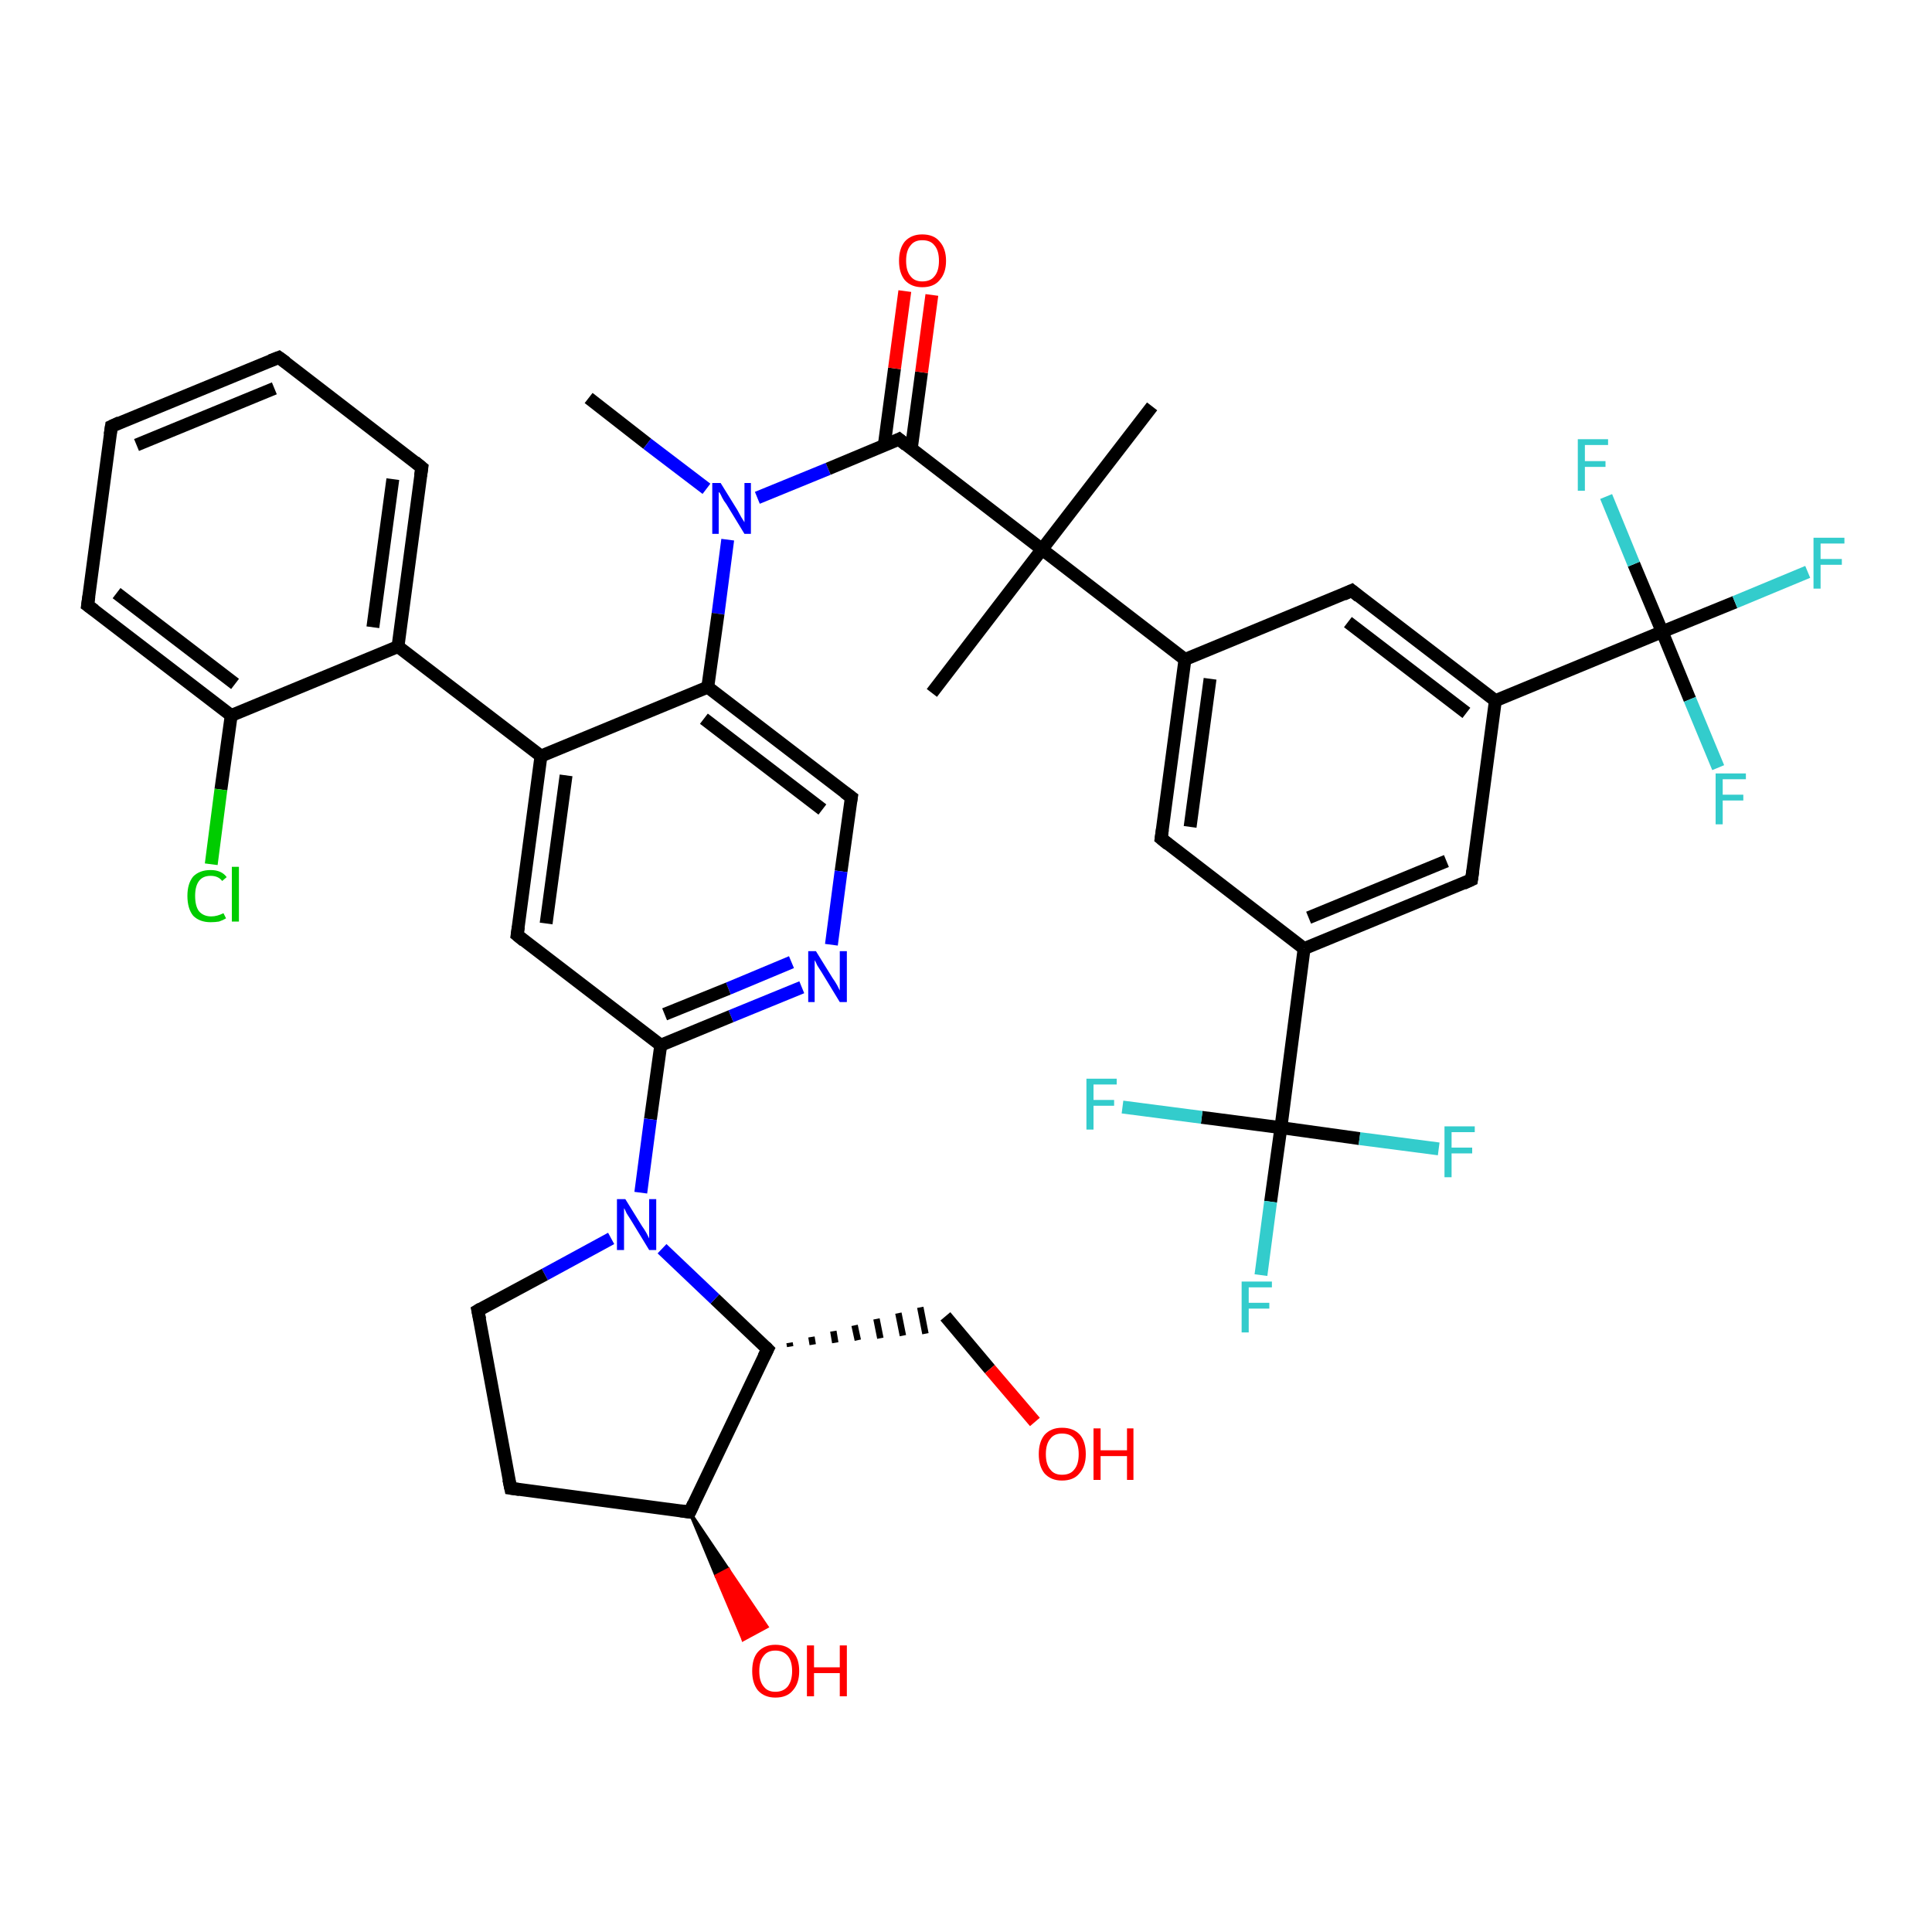 <?xml version='1.0' encoding='iso-8859-1'?>
<svg version='1.1' baseProfile='full'
              xmlns='http://www.w3.org/2000/svg'
                      xmlns:rdkit='http://www.rdkit.org/xml'
                      xmlns:xlink='http://www.w3.org/1999/xlink'
                  xml:space='preserve'
width='300px' height='300px' viewBox='0 0 300 300'>
<!-- END OF HEADER -->
<rect style='opacity:1.0;fill:#FFFFFF;stroke:none' width='300.0' height='300.0' x='0.0' y='0.0'> </rect>
<path class='bond-0 atom-0 atom-1' d='M 91.4,61.8 L 100.5,68.9' style='fill:none;fill-rule:evenodd;stroke:#000000;stroke-width:2.0px;stroke-linecap:butt;stroke-linejoin:miter;stroke-opacity:1' />
<path class='bond-0 atom-0 atom-1' d='M 100.5,68.9 L 109.7,75.9' style='fill:none;fill-rule:evenodd;stroke:#0000FF;stroke-width:2.0px;stroke-linecap:butt;stroke-linejoin:miter;stroke-opacity:1' />
<path class='bond-1 atom-1 atom-2' d='M 117.6,77.3 L 128.6,72.8' style='fill:none;fill-rule:evenodd;stroke:#0000FF;stroke-width:2.0px;stroke-linecap:butt;stroke-linejoin:miter;stroke-opacity:1' />
<path class='bond-1 atom-1 atom-2' d='M 128.6,72.8 L 139.6,68.2' style='fill:none;fill-rule:evenodd;stroke:#000000;stroke-width:2.0px;stroke-linecap:butt;stroke-linejoin:miter;stroke-opacity:1' />
<path class='bond-2 atom-2 atom-3' d='M 141.5,69.7 L 143.1,57.8' style='fill:none;fill-rule:evenodd;stroke:#000000;stroke-width:2.0px;stroke-linecap:butt;stroke-linejoin:miter;stroke-opacity:1' />
<path class='bond-2 atom-2 atom-3' d='M 143.1,57.8 L 144.7,45.8' style='fill:none;fill-rule:evenodd;stroke:#FF0000;stroke-width:2.0px;stroke-linecap:butt;stroke-linejoin:miter;stroke-opacity:1' />
<path class='bond-2 atom-2 atom-3' d='M 137.3,69.2 L 138.9,57.2' style='fill:none;fill-rule:evenodd;stroke:#000000;stroke-width:2.0px;stroke-linecap:butt;stroke-linejoin:miter;stroke-opacity:1' />
<path class='bond-2 atom-2 atom-3' d='M 138.9,57.2 L 140.5,45.2' style='fill:none;fill-rule:evenodd;stroke:#FF0000;stroke-width:2.0px;stroke-linecap:butt;stroke-linejoin:miter;stroke-opacity:1' />
<path class='bond-3 atom-2 atom-4' d='M 139.6,68.2 L 161.8,85.3' style='fill:none;fill-rule:evenodd;stroke:#000000;stroke-width:2.0px;stroke-linecap:butt;stroke-linejoin:miter;stroke-opacity:1' />
<path class='bond-4 atom-4 atom-5' d='M 161.8,85.3 L 144.7,107.6' style='fill:none;fill-rule:evenodd;stroke:#000000;stroke-width:2.0px;stroke-linecap:butt;stroke-linejoin:miter;stroke-opacity:1' />
<path class='bond-5 atom-4 atom-6' d='M 161.8,85.3 L 178.9,63.1' style='fill:none;fill-rule:evenodd;stroke:#000000;stroke-width:2.0px;stroke-linecap:butt;stroke-linejoin:miter;stroke-opacity:1' />
<path class='bond-6 atom-4 atom-7' d='M 161.8,85.3 L 184.0,102.4' style='fill:none;fill-rule:evenodd;stroke:#000000;stroke-width:2.0px;stroke-linecap:butt;stroke-linejoin:miter;stroke-opacity:1' />
<path class='bond-7 atom-7 atom-8' d='M 184.0,102.4 L 180.3,130.2' style='fill:none;fill-rule:evenodd;stroke:#000000;stroke-width:2.0px;stroke-linecap:butt;stroke-linejoin:miter;stroke-opacity:1' />
<path class='bond-7 atom-7 atom-8' d='M 187.9,105.4 L 184.8,128.4' style='fill:none;fill-rule:evenodd;stroke:#000000;stroke-width:2.0px;stroke-linecap:butt;stroke-linejoin:miter;stroke-opacity:1' />
<path class='bond-8 atom-8 atom-9' d='M 180.3,130.2 L 202.5,147.3' style='fill:none;fill-rule:evenodd;stroke:#000000;stroke-width:2.0px;stroke-linecap:butt;stroke-linejoin:miter;stroke-opacity:1' />
<path class='bond-9 atom-9 atom-10' d='M 202.5,147.3 L 228.5,136.6' style='fill:none;fill-rule:evenodd;stroke:#000000;stroke-width:2.0px;stroke-linecap:butt;stroke-linejoin:miter;stroke-opacity:1' />
<path class='bond-9 atom-9 atom-10' d='M 203.2,142.5 L 224.6,133.7' style='fill:none;fill-rule:evenodd;stroke:#000000;stroke-width:2.0px;stroke-linecap:butt;stroke-linejoin:miter;stroke-opacity:1' />
<path class='bond-10 atom-10 atom-11' d='M 228.5,136.6 L 232.2,108.8' style='fill:none;fill-rule:evenodd;stroke:#000000;stroke-width:2.0px;stroke-linecap:butt;stroke-linejoin:miter;stroke-opacity:1' />
<path class='bond-11 atom-11 atom-12' d='M 232.2,108.8 L 209.9,91.7' style='fill:none;fill-rule:evenodd;stroke:#000000;stroke-width:2.0px;stroke-linecap:butt;stroke-linejoin:miter;stroke-opacity:1' />
<path class='bond-11 atom-11 atom-12' d='M 227.7,110.7 L 209.3,96.6' style='fill:none;fill-rule:evenodd;stroke:#000000;stroke-width:2.0px;stroke-linecap:butt;stroke-linejoin:miter;stroke-opacity:1' />
<path class='bond-12 atom-11 atom-13' d='M 232.2,108.8 L 258.1,98.1' style='fill:none;fill-rule:evenodd;stroke:#000000;stroke-width:2.0px;stroke-linecap:butt;stroke-linejoin:miter;stroke-opacity:1' />
<path class='bond-13 atom-13 atom-14' d='M 258.1,98.1 L 269.4,93.5' style='fill:none;fill-rule:evenodd;stroke:#000000;stroke-width:2.0px;stroke-linecap:butt;stroke-linejoin:miter;stroke-opacity:1' />
<path class='bond-13 atom-13 atom-14' d='M 269.4,93.5 L 280.7,88.8' style='fill:none;fill-rule:evenodd;stroke:#33CCCC;stroke-width:2.0px;stroke-linecap:butt;stroke-linejoin:miter;stroke-opacity:1' />
<path class='bond-14 atom-13 atom-15' d='M 258.1,98.1 L 262.4,108.6' style='fill:none;fill-rule:evenodd;stroke:#000000;stroke-width:2.0px;stroke-linecap:butt;stroke-linejoin:miter;stroke-opacity:1' />
<path class='bond-14 atom-13 atom-15' d='M 262.4,108.6 L 266.8,119.2' style='fill:none;fill-rule:evenodd;stroke:#33CCCC;stroke-width:2.0px;stroke-linecap:butt;stroke-linejoin:miter;stroke-opacity:1' />
<path class='bond-15 atom-13 atom-16' d='M 258.1,98.1 L 253.7,87.6' style='fill:none;fill-rule:evenodd;stroke:#000000;stroke-width:2.0px;stroke-linecap:butt;stroke-linejoin:miter;stroke-opacity:1' />
<path class='bond-15 atom-13 atom-16' d='M 253.7,87.6 L 249.4,77.1' style='fill:none;fill-rule:evenodd;stroke:#33CCCC;stroke-width:2.0px;stroke-linecap:butt;stroke-linejoin:miter;stroke-opacity:1' />
<path class='bond-16 atom-9 atom-17' d='M 202.5,147.3 L 198.9,175.1' style='fill:none;fill-rule:evenodd;stroke:#000000;stroke-width:2.0px;stroke-linecap:butt;stroke-linejoin:miter;stroke-opacity:1' />
<path class='bond-17 atom-17 atom-18' d='M 198.9,175.1 L 197.3,186.6' style='fill:none;fill-rule:evenodd;stroke:#000000;stroke-width:2.0px;stroke-linecap:butt;stroke-linejoin:miter;stroke-opacity:1' />
<path class='bond-17 atom-17 atom-18' d='M 197.3,186.6 L 195.8,198.0' style='fill:none;fill-rule:evenodd;stroke:#33CCCC;stroke-width:2.0px;stroke-linecap:butt;stroke-linejoin:miter;stroke-opacity:1' />
<path class='bond-18 atom-17 atom-19' d='M 198.9,175.1 L 186.6,173.5' style='fill:none;fill-rule:evenodd;stroke:#000000;stroke-width:2.0px;stroke-linecap:butt;stroke-linejoin:miter;stroke-opacity:1' />
<path class='bond-18 atom-17 atom-19' d='M 186.6,173.5 L 174.3,171.9' style='fill:none;fill-rule:evenodd;stroke:#33CCCC;stroke-width:2.0px;stroke-linecap:butt;stroke-linejoin:miter;stroke-opacity:1' />
<path class='bond-19 atom-17 atom-20' d='M 198.9,175.1 L 211.1,176.8' style='fill:none;fill-rule:evenodd;stroke:#000000;stroke-width:2.0px;stroke-linecap:butt;stroke-linejoin:miter;stroke-opacity:1' />
<path class='bond-19 atom-17 atom-20' d='M 211.1,176.8 L 223.4,178.4' style='fill:none;fill-rule:evenodd;stroke:#33CCCC;stroke-width:2.0px;stroke-linecap:butt;stroke-linejoin:miter;stroke-opacity:1' />
<path class='bond-20 atom-1 atom-21' d='M 113.0,83.8 L 111.5,95.3' style='fill:none;fill-rule:evenodd;stroke:#0000FF;stroke-width:2.0px;stroke-linecap:butt;stroke-linejoin:miter;stroke-opacity:1' />
<path class='bond-20 atom-1 atom-21' d='M 111.5,95.3 L 109.9,106.7' style='fill:none;fill-rule:evenodd;stroke:#000000;stroke-width:2.0px;stroke-linecap:butt;stroke-linejoin:miter;stroke-opacity:1' />
<path class='bond-21 atom-21 atom-22' d='M 109.9,106.7 L 132.2,123.8' style='fill:none;fill-rule:evenodd;stroke:#000000;stroke-width:2.0px;stroke-linecap:butt;stroke-linejoin:miter;stroke-opacity:1' />
<path class='bond-21 atom-21 atom-22' d='M 109.3,111.6 L 127.7,125.7' style='fill:none;fill-rule:evenodd;stroke:#000000;stroke-width:2.0px;stroke-linecap:butt;stroke-linejoin:miter;stroke-opacity:1' />
<path class='bond-22 atom-22 atom-23' d='M 132.2,123.8 L 130.6,135.3' style='fill:none;fill-rule:evenodd;stroke:#000000;stroke-width:2.0px;stroke-linecap:butt;stroke-linejoin:miter;stroke-opacity:1' />
<path class='bond-22 atom-22 atom-23' d='M 130.6,135.3 L 129.1,146.7' style='fill:none;fill-rule:evenodd;stroke:#0000FF;stroke-width:2.0px;stroke-linecap:butt;stroke-linejoin:miter;stroke-opacity:1' />
<path class='bond-23 atom-23 atom-24' d='M 124.5,153.3 L 113.5,157.8' style='fill:none;fill-rule:evenodd;stroke:#0000FF;stroke-width:2.0px;stroke-linecap:butt;stroke-linejoin:miter;stroke-opacity:1' />
<path class='bond-23 atom-23 atom-24' d='M 113.5,157.8 L 102.6,162.3' style='fill:none;fill-rule:evenodd;stroke:#000000;stroke-width:2.0px;stroke-linecap:butt;stroke-linejoin:miter;stroke-opacity:1' />
<path class='bond-23 atom-23 atom-24' d='M 122.9,149.4 L 113.1,153.5' style='fill:none;fill-rule:evenodd;stroke:#0000FF;stroke-width:2.0px;stroke-linecap:butt;stroke-linejoin:miter;stroke-opacity:1' />
<path class='bond-23 atom-23 atom-24' d='M 113.1,153.5 L 103.2,157.5' style='fill:none;fill-rule:evenodd;stroke:#000000;stroke-width:2.0px;stroke-linecap:butt;stroke-linejoin:miter;stroke-opacity:1' />
<path class='bond-24 atom-24 atom-25' d='M 102.6,162.3 L 80.3,145.2' style='fill:none;fill-rule:evenodd;stroke:#000000;stroke-width:2.0px;stroke-linecap:butt;stroke-linejoin:miter;stroke-opacity:1' />
<path class='bond-25 atom-25 atom-26' d='M 80.3,145.2 L 84.0,117.4' style='fill:none;fill-rule:evenodd;stroke:#000000;stroke-width:2.0px;stroke-linecap:butt;stroke-linejoin:miter;stroke-opacity:1' />
<path class='bond-25 atom-25 atom-26' d='M 84.8,143.4 L 87.9,120.4' style='fill:none;fill-rule:evenodd;stroke:#000000;stroke-width:2.0px;stroke-linecap:butt;stroke-linejoin:miter;stroke-opacity:1' />
<path class='bond-26 atom-26 atom-27' d='M 84.0,117.4 L 61.8,100.4' style='fill:none;fill-rule:evenodd;stroke:#000000;stroke-width:2.0px;stroke-linecap:butt;stroke-linejoin:miter;stroke-opacity:1' />
<path class='bond-27 atom-27 atom-28' d='M 61.8,100.4 L 65.5,72.6' style='fill:none;fill-rule:evenodd;stroke:#000000;stroke-width:2.0px;stroke-linecap:butt;stroke-linejoin:miter;stroke-opacity:1' />
<path class='bond-27 atom-27 atom-28' d='M 57.9,97.4 L 61.0,74.4' style='fill:none;fill-rule:evenodd;stroke:#000000;stroke-width:2.0px;stroke-linecap:butt;stroke-linejoin:miter;stroke-opacity:1' />
<path class='bond-28 atom-28 atom-29' d='M 65.5,72.6 L 43.3,55.5' style='fill:none;fill-rule:evenodd;stroke:#000000;stroke-width:2.0px;stroke-linecap:butt;stroke-linejoin:miter;stroke-opacity:1' />
<path class='bond-29 atom-29 atom-30' d='M 43.3,55.5 L 17.3,66.2' style='fill:none;fill-rule:evenodd;stroke:#000000;stroke-width:2.0px;stroke-linecap:butt;stroke-linejoin:miter;stroke-opacity:1' />
<path class='bond-29 atom-29 atom-30' d='M 42.6,60.3 L 21.2,69.1' style='fill:none;fill-rule:evenodd;stroke:#000000;stroke-width:2.0px;stroke-linecap:butt;stroke-linejoin:miter;stroke-opacity:1' />
<path class='bond-30 atom-30 atom-31' d='M 17.3,66.2 L 13.6,94.0' style='fill:none;fill-rule:evenodd;stroke:#000000;stroke-width:2.0px;stroke-linecap:butt;stroke-linejoin:miter;stroke-opacity:1' />
<path class='bond-31 atom-31 atom-32' d='M 13.6,94.0 L 35.9,111.1' style='fill:none;fill-rule:evenodd;stroke:#000000;stroke-width:2.0px;stroke-linecap:butt;stroke-linejoin:miter;stroke-opacity:1' />
<path class='bond-31 atom-31 atom-32' d='M 18.1,92.1 L 36.5,106.2' style='fill:none;fill-rule:evenodd;stroke:#000000;stroke-width:2.0px;stroke-linecap:butt;stroke-linejoin:miter;stroke-opacity:1' />
<path class='bond-32 atom-32 atom-33' d='M 35.9,111.1 L 34.3,122.6' style='fill:none;fill-rule:evenodd;stroke:#000000;stroke-width:2.0px;stroke-linecap:butt;stroke-linejoin:miter;stroke-opacity:1' />
<path class='bond-32 atom-32 atom-33' d='M 34.3,122.6 L 32.8,134.2' style='fill:none;fill-rule:evenodd;stroke:#00CC00;stroke-width:2.0px;stroke-linecap:butt;stroke-linejoin:miter;stroke-opacity:1' />
<path class='bond-33 atom-24 atom-34' d='M 102.6,162.3 L 101.0,173.8' style='fill:none;fill-rule:evenodd;stroke:#000000;stroke-width:2.0px;stroke-linecap:butt;stroke-linejoin:miter;stroke-opacity:1' />
<path class='bond-33 atom-24 atom-34' d='M 101.0,173.8 L 99.5,185.2' style='fill:none;fill-rule:evenodd;stroke:#0000FF;stroke-width:2.0px;stroke-linecap:butt;stroke-linejoin:miter;stroke-opacity:1' />
<path class='bond-34 atom-34 atom-35' d='M 94.9,192.3 L 84.6,197.9' style='fill:none;fill-rule:evenodd;stroke:#0000FF;stroke-width:2.0px;stroke-linecap:butt;stroke-linejoin:miter;stroke-opacity:1' />
<path class='bond-34 atom-34 atom-35' d='M 84.6,197.9 L 74.2,203.5' style='fill:none;fill-rule:evenodd;stroke:#000000;stroke-width:2.0px;stroke-linecap:butt;stroke-linejoin:miter;stroke-opacity:1' />
<path class='bond-35 atom-35 atom-36' d='M 74.2,203.5 L 79.3,231.1' style='fill:none;fill-rule:evenodd;stroke:#000000;stroke-width:2.0px;stroke-linecap:butt;stroke-linejoin:miter;stroke-opacity:1' />
<path class='bond-36 atom-36 atom-37' d='M 79.3,231.1 L 107.1,234.8' style='fill:none;fill-rule:evenodd;stroke:#000000;stroke-width:2.0px;stroke-linecap:butt;stroke-linejoin:miter;stroke-opacity:1' />
<path class='bond-37 atom-37 atom-38' d='M 107.1,234.8 L 113.1,243.7 L 111.2,244.7 Z' style='fill:#000000;fill-rule:evenodd;fill-opacity:1;stroke:#000000;stroke-width:0.5px;stroke-linecap:butt;stroke-linejoin:miter;stroke-opacity:1;' />
<path class='bond-37 atom-37 atom-38' d='M 113.1,243.7 L 115.4,254.6 L 119.1,252.6 Z' style='fill:#FF0000;fill-rule:evenodd;fill-opacity:1;stroke:#FF0000;stroke-width:0.5px;stroke-linecap:butt;stroke-linejoin:miter;stroke-opacity:1;' />
<path class='bond-37 atom-37 atom-38' d='M 113.1,243.7 L 111.2,244.7 L 115.4,254.6 Z' style='fill:#FF0000;fill-rule:evenodd;fill-opacity:1;stroke:#FF0000;stroke-width:0.5px;stroke-linecap:butt;stroke-linejoin:miter;stroke-opacity:1;' />
<path class='bond-38 atom-37 atom-39' d='M 107.1,234.8 L 119.2,209.5' style='fill:none;fill-rule:evenodd;stroke:#000000;stroke-width:2.0px;stroke-linecap:butt;stroke-linejoin:miter;stroke-opacity:1' />
<path class='bond-39 atom-39 atom-40' d='M 122.7,209.1 L 122.6,208.5' style='fill:none;fill-rule:evenodd;stroke:#000000;stroke-width:1.0px;stroke-linecap:butt;stroke-linejoin:miter;stroke-opacity:1' />
<path class='bond-39 atom-39 atom-40' d='M 126.2,208.8 L 126.0,207.6' style='fill:none;fill-rule:evenodd;stroke:#000000;stroke-width:1.0px;stroke-linecap:butt;stroke-linejoin:miter;stroke-opacity:1' />
<path class='bond-39 atom-39 atom-40' d='M 129.7,208.5 L 129.4,206.7' style='fill:none;fill-rule:evenodd;stroke:#000000;stroke-width:1.0px;stroke-linecap:butt;stroke-linejoin:miter;stroke-opacity:1' />
<path class='bond-39 atom-39 atom-40' d='M 133.2,208.1 L 132.7,205.8' style='fill:none;fill-rule:evenodd;stroke:#000000;stroke-width:1.0px;stroke-linecap:butt;stroke-linejoin:miter;stroke-opacity:1' />
<path class='bond-39 atom-39 atom-40' d='M 136.7,207.8 L 136.1,204.8' style='fill:none;fill-rule:evenodd;stroke:#000000;stroke-width:1.0px;stroke-linecap:butt;stroke-linejoin:miter;stroke-opacity:1' />
<path class='bond-39 atom-39 atom-40' d='M 140.2,207.4 L 139.5,203.9' style='fill:none;fill-rule:evenodd;stroke:#000000;stroke-width:1.0px;stroke-linecap:butt;stroke-linejoin:miter;stroke-opacity:1' />
<path class='bond-39 atom-39 atom-40' d='M 143.7,207.1 L 142.9,203.0' style='fill:none;fill-rule:evenodd;stroke:#000000;stroke-width:1.0px;stroke-linecap:butt;stroke-linejoin:miter;stroke-opacity:1' />
<path class='bond-40 atom-40 atom-41' d='M 146.8,204.4 L 153.7,212.6' style='fill:none;fill-rule:evenodd;stroke:#000000;stroke-width:2.0px;stroke-linecap:butt;stroke-linejoin:miter;stroke-opacity:1' />
<path class='bond-40 atom-40 atom-41' d='M 153.7,212.6 L 160.7,220.8' style='fill:none;fill-rule:evenodd;stroke:#FF0000;stroke-width:2.0px;stroke-linecap:butt;stroke-linejoin:miter;stroke-opacity:1' />
<path class='bond-41 atom-12 atom-7' d='M 209.9,91.7 L 184.0,102.4' style='fill:none;fill-rule:evenodd;stroke:#000000;stroke-width:2.0px;stroke-linecap:butt;stroke-linejoin:miter;stroke-opacity:1' />
<path class='bond-42 atom-26 atom-21' d='M 84.0,117.4 L 109.9,106.7' style='fill:none;fill-rule:evenodd;stroke:#000000;stroke-width:2.0px;stroke-linecap:butt;stroke-linejoin:miter;stroke-opacity:1' />
<path class='bond-43 atom-32 atom-27' d='M 35.9,111.1 L 61.8,100.4' style='fill:none;fill-rule:evenodd;stroke:#000000;stroke-width:2.0px;stroke-linecap:butt;stroke-linejoin:miter;stroke-opacity:1' />
<path class='bond-44 atom-39 atom-34' d='M 119.2,209.5 L 111.0,201.7' style='fill:none;fill-rule:evenodd;stroke:#000000;stroke-width:2.0px;stroke-linecap:butt;stroke-linejoin:miter;stroke-opacity:1' />
<path class='bond-44 atom-39 atom-34' d='M 111.0,201.7 L 102.8,193.9' style='fill:none;fill-rule:evenodd;stroke:#0000FF;stroke-width:2.0px;stroke-linecap:butt;stroke-linejoin:miter;stroke-opacity:1' />
<path d='M 139.0,68.5 L 139.6,68.2 L 140.7,69.1' style='fill:none;stroke:#000000;stroke-width:2.0px;stroke-linecap:butt;stroke-linejoin:miter;stroke-opacity:1;' />
<path d='M 180.5,128.8 L 180.3,130.2 L 181.4,131.1' style='fill:none;stroke:#000000;stroke-width:2.0px;stroke-linecap:butt;stroke-linejoin:miter;stroke-opacity:1;' />
<path d='M 227.2,137.2 L 228.5,136.6 L 228.7,135.2' style='fill:none;stroke:#000000;stroke-width:2.0px;stroke-linecap:butt;stroke-linejoin:miter;stroke-opacity:1;' />
<path d='M 211.0,92.6 L 209.9,91.7 L 208.6,92.3' style='fill:none;stroke:#000000;stroke-width:2.0px;stroke-linecap:butt;stroke-linejoin:miter;stroke-opacity:1;' />
<path d='M 131.1,123.0 L 132.2,123.8 L 132.1,124.4' style='fill:none;stroke:#000000;stroke-width:2.0px;stroke-linecap:butt;stroke-linejoin:miter;stroke-opacity:1;' />
<path d='M 81.4,146.1 L 80.3,145.2 L 80.5,143.9' style='fill:none;stroke:#000000;stroke-width:2.0px;stroke-linecap:butt;stroke-linejoin:miter;stroke-opacity:1;' />
<path d='M 65.3,73.9 L 65.5,72.6 L 64.4,71.7' style='fill:none;stroke:#000000;stroke-width:2.0px;stroke-linecap:butt;stroke-linejoin:miter;stroke-opacity:1;' />
<path d='M 44.4,56.3 L 43.3,55.5 L 42.0,56.0' style='fill:none;stroke:#000000;stroke-width:2.0px;stroke-linecap:butt;stroke-linejoin:miter;stroke-opacity:1;' />
<path d='M 18.6,65.6 L 17.3,66.2 L 17.1,67.5' style='fill:none;stroke:#000000;stroke-width:2.0px;stroke-linecap:butt;stroke-linejoin:miter;stroke-opacity:1;' />
<path d='M 13.8,92.6 L 13.6,94.0 L 14.7,94.8' style='fill:none;stroke:#000000;stroke-width:2.0px;stroke-linecap:butt;stroke-linejoin:miter;stroke-opacity:1;' />
<path d='M 74.7,203.2 L 74.2,203.5 L 74.5,204.9' style='fill:none;stroke:#000000;stroke-width:2.0px;stroke-linecap:butt;stroke-linejoin:miter;stroke-opacity:1;' />
<path d='M 79.0,229.7 L 79.3,231.1 L 80.7,231.3' style='fill:none;stroke:#000000;stroke-width:2.0px;stroke-linecap:butt;stroke-linejoin:miter;stroke-opacity:1;' />
<path d='M 105.7,234.6 L 107.1,234.8 L 107.7,233.5' style='fill:none;stroke:#000000;stroke-width:2.0px;stroke-linecap:butt;stroke-linejoin:miter;stroke-opacity:1;' />
<path d='M 118.6,210.7 L 119.2,209.5 L 118.8,209.1' style='fill:none;stroke:#000000;stroke-width:2.0px;stroke-linecap:butt;stroke-linejoin:miter;stroke-opacity:1;' />
<path class='atom-1' d='M 111.9 75.0
L 114.5 79.2
Q 114.7 79.6, 115.1 80.3
Q 115.6 81.1, 115.6 81.1
L 115.6 75.0
L 116.6 75.0
L 116.6 82.9
L 115.6 82.9
L 112.8 78.3
Q 112.4 77.8, 112.1 77.2
Q 111.8 76.5, 111.6 76.4
L 111.6 82.9
L 110.6 82.9
L 110.6 75.0
L 111.9 75.0
' fill='#0000FF'/>
<path class='atom-3' d='M 139.6 40.5
Q 139.6 38.6, 140.5 37.5
Q 141.5 36.4, 143.2 36.4
Q 145.0 36.4, 145.9 37.5
Q 146.9 38.6, 146.9 40.5
Q 146.9 42.4, 145.9 43.5
Q 145.0 44.6, 143.2 44.6
Q 141.5 44.6, 140.5 43.5
Q 139.6 42.4, 139.6 40.5
M 143.2 43.7
Q 144.5 43.7, 145.1 42.9
Q 145.8 42.1, 145.8 40.5
Q 145.8 38.9, 145.1 38.1
Q 144.5 37.3, 143.2 37.3
Q 142.0 37.3, 141.4 38.1
Q 140.7 38.9, 140.7 40.5
Q 140.7 42.1, 141.4 42.9
Q 142.0 43.7, 143.2 43.7
' fill='#FF0000'/>
<path class='atom-14' d='M 281.6 83.5
L 286.4 83.5
L 286.4 84.4
L 282.7 84.4
L 282.7 86.8
L 286.0 86.8
L 286.0 87.7
L 282.7 87.7
L 282.7 91.4
L 281.6 91.4
L 281.6 83.5
' fill='#33CCCC'/>
<path class='atom-15' d='M 266.4 120.1
L 271.1 120.1
L 271.1 121.0
L 267.5 121.0
L 267.5 123.4
L 270.7 123.4
L 270.7 124.3
L 267.5 124.3
L 267.5 128.0
L 266.4 128.0
L 266.4 120.1
' fill='#33CCCC'/>
<path class='atom-16' d='M 245.0 68.2
L 249.7 68.2
L 249.7 69.1
L 246.1 69.1
L 246.1 71.6
L 249.3 71.6
L 249.3 72.5
L 246.1 72.5
L 246.1 76.2
L 245.0 76.2
L 245.0 68.2
' fill='#33CCCC'/>
<path class='atom-18' d='M 192.8 199.0
L 197.5 199.0
L 197.5 199.9
L 193.9 199.9
L 193.9 202.3
L 197.1 202.3
L 197.1 203.2
L 193.9 203.2
L 193.9 206.9
L 192.8 206.9
L 192.8 199.0
' fill='#33CCCC'/>
<path class='atom-19' d='M 168.7 167.5
L 173.4 167.5
L 173.4 168.4
L 169.8 168.4
L 169.8 170.8
L 173.0 170.8
L 173.0 171.7
L 169.8 171.7
L 169.8 175.4
L 168.7 175.4
L 168.7 167.5
' fill='#33CCCC'/>
<path class='atom-20' d='M 224.3 174.9
L 229.0 174.9
L 229.0 175.8
L 225.4 175.8
L 225.4 178.2
L 228.6 178.2
L 228.6 179.1
L 225.4 179.1
L 225.4 182.8
L 224.3 182.8
L 224.3 174.9
' fill='#33CCCC'/>
<path class='atom-23' d='M 126.7 147.7
L 129.3 151.9
Q 129.6 152.3, 130.0 153.0
Q 130.4 153.8, 130.4 153.8
L 130.4 147.7
L 131.5 147.7
L 131.5 155.6
L 130.4 155.6
L 127.6 151.0
Q 127.3 150.5, 126.9 149.9
Q 126.6 149.2, 126.5 149.1
L 126.5 155.6
L 125.5 155.6
L 125.5 147.7
L 126.7 147.7
' fill='#0000FF'/>
<path class='atom-33' d='M 29.1 139.1
Q 29.1 137.2, 30.0 136.1
Q 31.0 135.1, 32.7 135.1
Q 34.4 135.1, 35.2 136.2
L 34.5 136.8
Q 33.9 136.0, 32.7 136.0
Q 31.5 136.0, 30.9 136.8
Q 30.3 137.6, 30.3 139.1
Q 30.3 140.7, 30.9 141.5
Q 31.6 142.3, 32.8 142.3
Q 33.7 142.3, 34.7 141.8
L 35.1 142.6
Q 34.6 142.9, 34.0 143.1
Q 33.4 143.2, 32.7 143.2
Q 31.0 143.2, 30.0 142.2
Q 29.1 141.1, 29.1 139.1
' fill='#00CC00'/>
<path class='atom-33' d='M 36.0 134.6
L 37.1 134.6
L 37.1 143.1
L 36.0 143.1
L 36.0 134.6
' fill='#00CC00'/>
<path class='atom-34' d='M 97.1 186.2
L 99.7 190.4
Q 100.0 190.8, 100.4 191.5
Q 100.8 192.3, 100.8 192.3
L 100.8 186.2
L 101.9 186.2
L 101.9 194.1
L 100.8 194.1
L 98.0 189.5
Q 97.7 189.0, 97.3 188.4
Q 97.0 187.7, 96.9 187.6
L 96.9 194.1
L 95.8 194.1
L 95.8 186.2
L 97.1 186.2
' fill='#0000FF'/>
<path class='atom-38' d='M 116.8 259.5
Q 116.8 257.5, 117.7 256.5
Q 118.7 255.4, 120.4 255.4
Q 122.2 255.4, 123.1 256.5
Q 124.1 257.5, 124.1 259.5
Q 124.1 261.4, 123.1 262.5
Q 122.2 263.6, 120.4 263.6
Q 118.7 263.6, 117.7 262.5
Q 116.8 261.4, 116.8 259.5
M 120.4 262.7
Q 121.6 262.7, 122.3 261.9
Q 123.0 261.0, 123.0 259.5
Q 123.0 257.9, 122.3 257.1
Q 121.6 256.3, 120.4 256.3
Q 119.2 256.3, 118.6 257.1
Q 117.9 257.9, 117.9 259.5
Q 117.9 261.1, 118.6 261.9
Q 119.2 262.7, 120.4 262.7
' fill='#FF0000'/>
<path class='atom-38' d='M 125.3 255.5
L 126.4 255.5
L 126.4 258.9
L 130.4 258.9
L 130.4 255.5
L 131.5 255.5
L 131.5 263.4
L 130.4 263.4
L 130.4 259.8
L 126.4 259.8
L 126.4 263.4
L 125.3 263.4
L 125.3 255.5
' fill='#FF0000'/>
<path class='atom-41' d='M 161.3 225.8
Q 161.3 223.9, 162.2 222.8
Q 163.2 221.7, 164.9 221.7
Q 166.7 221.7, 167.7 222.8
Q 168.6 223.9, 168.6 225.8
Q 168.6 227.7, 167.6 228.8
Q 166.7 229.9, 164.9 229.9
Q 163.2 229.9, 162.2 228.8
Q 161.3 227.7, 161.3 225.8
M 164.9 229.0
Q 166.2 229.0, 166.8 228.2
Q 167.5 227.4, 167.5 225.8
Q 167.5 224.2, 166.8 223.4
Q 166.2 222.6, 164.9 222.6
Q 163.7 222.6, 163.1 223.4
Q 162.4 224.2, 162.4 225.8
Q 162.4 227.4, 163.1 228.2
Q 163.7 229.0, 164.9 229.0
' fill='#FF0000'/>
<path class='atom-41' d='M 169.8 221.8
L 170.9 221.8
L 170.9 225.2
L 175.0 225.2
L 175.0 221.8
L 176.0 221.8
L 176.0 229.8
L 175.0 229.8
L 175.0 226.1
L 170.9 226.1
L 170.9 229.8
L 169.8 229.8
L 169.8 221.8
' fill='#FF0000'/>
</svg>

